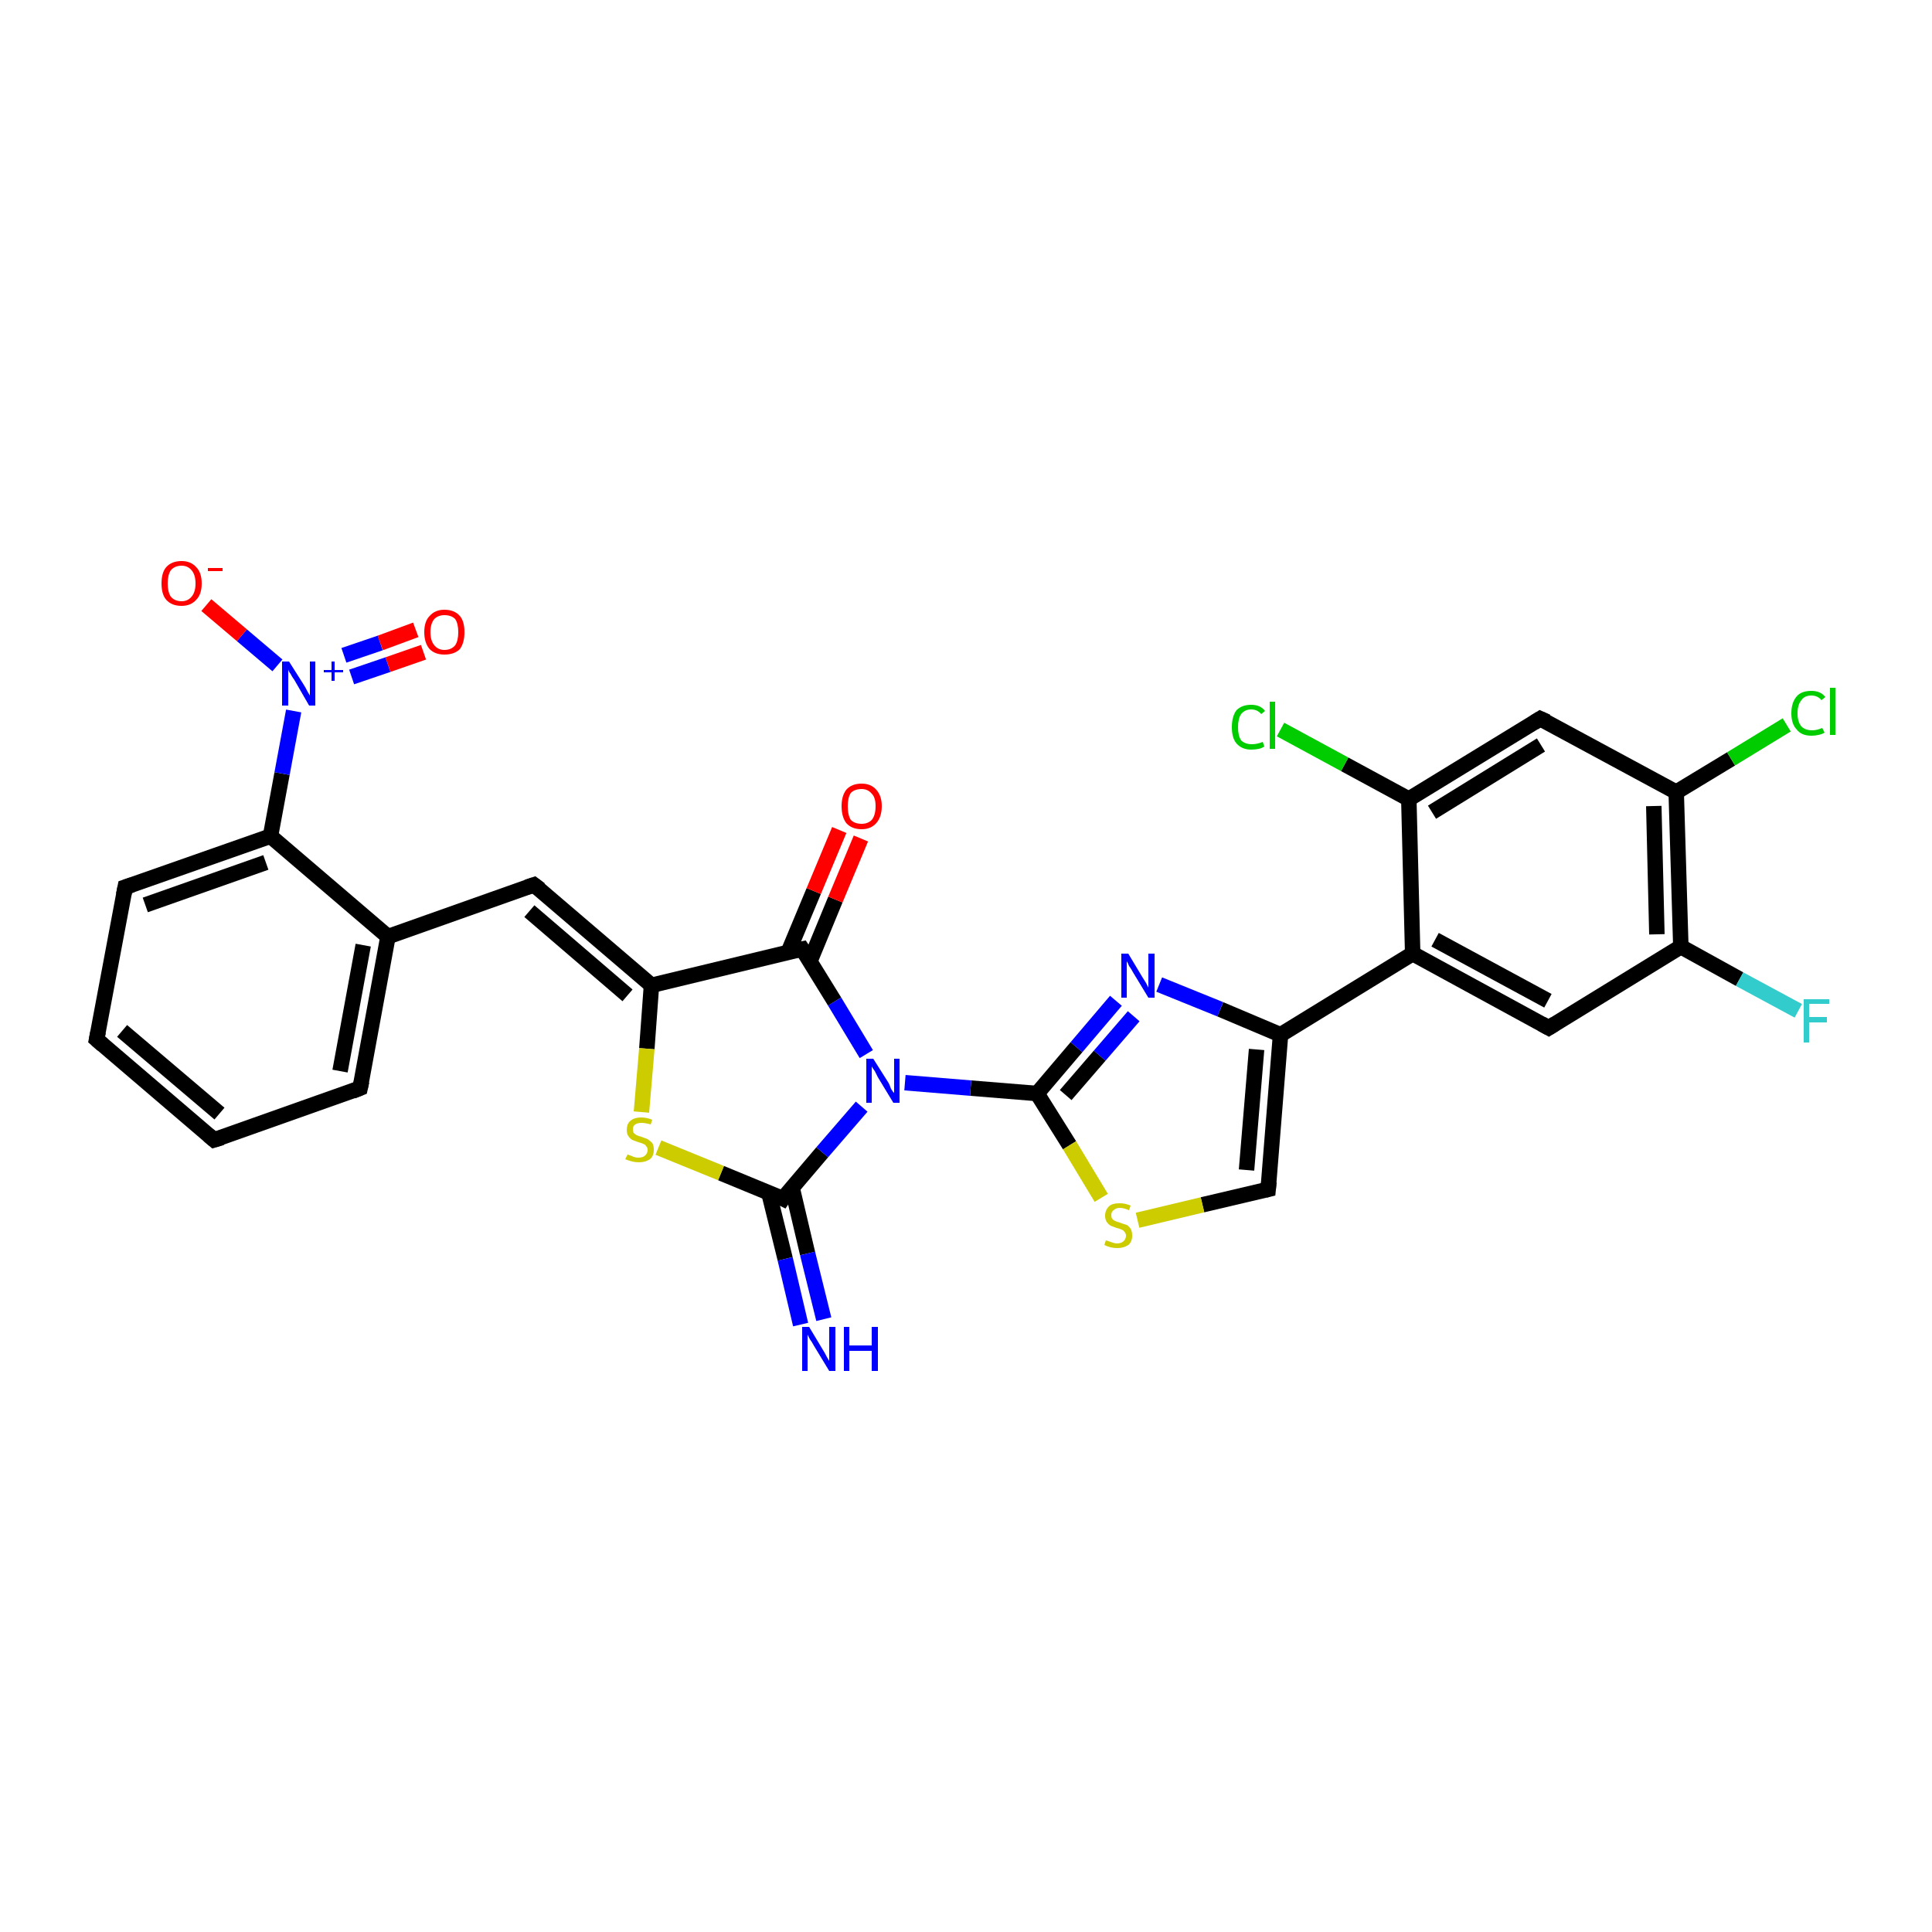 <?xml version='1.0' encoding='iso-8859-1'?>
<svg version='1.1' baseProfile='full'
              xmlns='http://www.w3.org/2000/svg'
                      xmlns:rdkit='http://www.rdkit.org/xml'
                      xmlns:xlink='http://www.w3.org/1999/xlink'
                  xml:space='preserve'
width='250px' height='250px' viewBox='0 0 250 250'>
<!-- END OF HEADER -->
<rect style='opacity:1.0;fill:#FFFFFF;stroke:none' width='250.0' height='250.0' x='0.0' y='0.0'> </rect>
<path class='bond-0 atom-0 atom-1' d='M 27.7,147.5 L 12.5,134.5' style='fill:none;fill-rule:evenodd;stroke:#000000;stroke-width:2.0px;stroke-linecap:butt;stroke-linejoin:miter;stroke-opacity:1' />
<path class='bond-0 atom-0 atom-1' d='M 28.4,144.1 L 15.8,133.4' style='fill:none;fill-rule:evenodd;stroke:#000000;stroke-width:2.0px;stroke-linecap:butt;stroke-linejoin:miter;stroke-opacity:1' />
<path class='bond-1 atom-0 atom-2' d='M 27.7,147.5 L 46.6,140.8' style='fill:none;fill-rule:evenodd;stroke:#000000;stroke-width:2.0px;stroke-linecap:butt;stroke-linejoin:miter;stroke-opacity:1' />
<path class='bond-2 atom-1 atom-3' d='M 12.5,134.5 L 16.2,114.8' style='fill:none;fill-rule:evenodd;stroke:#000000;stroke-width:2.0px;stroke-linecap:butt;stroke-linejoin:miter;stroke-opacity:1' />
<path class='bond-3 atom-2 atom-8' d='M 46.6,140.8 L 50.2,121.2' style='fill:none;fill-rule:evenodd;stroke:#000000;stroke-width:2.0px;stroke-linecap:butt;stroke-linejoin:miter;stroke-opacity:1' />
<path class='bond-3 atom-2 atom-8' d='M 44.0,138.6 L 47.0,122.3' style='fill:none;fill-rule:evenodd;stroke:#000000;stroke-width:2.0px;stroke-linecap:butt;stroke-linejoin:miter;stroke-opacity:1' />
<path class='bond-4 atom-3 atom-14' d='M 16.2,114.8 L 35.0,108.2' style='fill:none;fill-rule:evenodd;stroke:#000000;stroke-width:2.0px;stroke-linecap:butt;stroke-linejoin:miter;stroke-opacity:1' />
<path class='bond-4 atom-3 atom-14' d='M 18.8,117.1 L 34.4,111.6' style='fill:none;fill-rule:evenodd;stroke:#000000;stroke-width:2.0px;stroke-linecap:butt;stroke-linejoin:miter;stroke-opacity:1' />
<path class='bond-5 atom-4 atom-8' d='M 69.1,114.5 L 50.2,121.2' style='fill:none;fill-rule:evenodd;stroke:#000000;stroke-width:2.0px;stroke-linecap:butt;stroke-linejoin:miter;stroke-opacity:1' />
<path class='bond-6 atom-4 atom-15' d='M 69.1,114.5 L 84.3,127.5' style='fill:none;fill-rule:evenodd;stroke:#000000;stroke-width:2.0px;stroke-linecap:butt;stroke-linejoin:miter;stroke-opacity:1' />
<path class='bond-6 atom-4 atom-15' d='M 68.5,117.9 L 81.2,128.8' style='fill:none;fill-rule:evenodd;stroke:#000000;stroke-width:2.0px;stroke-linecap:butt;stroke-linejoin:miter;stroke-opacity:1' />
<path class='bond-7 atom-5 atom-9' d='M 200.4,133.0 L 182.8,123.4' style='fill:none;fill-rule:evenodd;stroke:#000000;stroke-width:2.0px;stroke-linecap:butt;stroke-linejoin:miter;stroke-opacity:1' />
<path class='bond-7 atom-5 atom-9' d='M 200.3,129.5 L 185.7,121.6' style='fill:none;fill-rule:evenodd;stroke:#000000;stroke-width:2.0px;stroke-linecap:butt;stroke-linejoin:miter;stroke-opacity:1' />
<path class='bond-8 atom-5 atom-12' d='M 200.4,133.0 L 217.5,122.5' style='fill:none;fill-rule:evenodd;stroke:#000000;stroke-width:2.0px;stroke-linecap:butt;stroke-linejoin:miter;stroke-opacity:1' />
<path class='bond-9 atom-6 atom-10' d='M 199.3,93.0 L 182.3,103.4' style='fill:none;fill-rule:evenodd;stroke:#000000;stroke-width:2.0px;stroke-linecap:butt;stroke-linejoin:miter;stroke-opacity:1' />
<path class='bond-9 atom-6 atom-10' d='M 199.4,96.4 L 185.3,105.1' style='fill:none;fill-rule:evenodd;stroke:#000000;stroke-width:2.0px;stroke-linecap:butt;stroke-linejoin:miter;stroke-opacity:1' />
<path class='bond-10 atom-6 atom-11' d='M 199.3,93.0 L 216.9,102.5' style='fill:none;fill-rule:evenodd;stroke:#000000;stroke-width:2.0px;stroke-linecap:butt;stroke-linejoin:miter;stroke-opacity:1' />
<path class='bond-11 atom-7 atom-13' d='M 164.1,153.9 L 165.7,133.9' style='fill:none;fill-rule:evenodd;stroke:#000000;stroke-width:2.0px;stroke-linecap:butt;stroke-linejoin:miter;stroke-opacity:1' />
<path class='bond-11 atom-7 atom-13' d='M 161.3,151.4 L 162.6,135.8' style='fill:none;fill-rule:evenodd;stroke:#000000;stroke-width:2.0px;stroke-linecap:butt;stroke-linejoin:miter;stroke-opacity:1' />
<path class='bond-12 atom-7 atom-29' d='M 164.1,153.9 L 155.6,155.9' style='fill:none;fill-rule:evenodd;stroke:#000000;stroke-width:2.0px;stroke-linecap:butt;stroke-linejoin:miter;stroke-opacity:1' />
<path class='bond-12 atom-7 atom-29' d='M 155.6,155.9 L 147.2,157.9' style='fill:none;fill-rule:evenodd;stroke:#CCCC00;stroke-width:2.0px;stroke-linecap:butt;stroke-linejoin:miter;stroke-opacity:1' />
<path class='bond-13 atom-8 atom-14' d='M 50.2,121.2 L 35.0,108.2' style='fill:none;fill-rule:evenodd;stroke:#000000;stroke-width:2.0px;stroke-linecap:butt;stroke-linejoin:miter;stroke-opacity:1' />
<path class='bond-14 atom-9 atom-10' d='M 182.8,123.4 L 182.3,103.4' style='fill:none;fill-rule:evenodd;stroke:#000000;stroke-width:2.0px;stroke-linecap:butt;stroke-linejoin:miter;stroke-opacity:1' />
<path class='bond-15 atom-9 atom-13' d='M 182.8,123.4 L 165.7,133.9' style='fill:none;fill-rule:evenodd;stroke:#000000;stroke-width:2.0px;stroke-linecap:butt;stroke-linejoin:miter;stroke-opacity:1' />
<path class='bond-16 atom-10 atom-19' d='M 182.3,103.4 L 174.0,98.9' style='fill:none;fill-rule:evenodd;stroke:#000000;stroke-width:2.0px;stroke-linecap:butt;stroke-linejoin:miter;stroke-opacity:1' />
<path class='bond-16 atom-10 atom-19' d='M 174.0,98.9 L 165.7,94.4' style='fill:none;fill-rule:evenodd;stroke:#00CC00;stroke-width:2.0px;stroke-linecap:butt;stroke-linejoin:miter;stroke-opacity:1' />
<path class='bond-17 atom-11 atom-12' d='M 216.9,102.5 L 217.5,122.5' style='fill:none;fill-rule:evenodd;stroke:#000000;stroke-width:2.0px;stroke-linecap:butt;stroke-linejoin:miter;stroke-opacity:1' />
<path class='bond-17 atom-11 atom-12' d='M 214.0,104.3 L 214.4,120.9' style='fill:none;fill-rule:evenodd;stroke:#000000;stroke-width:2.0px;stroke-linecap:butt;stroke-linejoin:miter;stroke-opacity:1' />
<path class='bond-18 atom-11 atom-20' d='M 216.9,102.5 L 224.0,98.2' style='fill:none;fill-rule:evenodd;stroke:#000000;stroke-width:2.0px;stroke-linecap:butt;stroke-linejoin:miter;stroke-opacity:1' />
<path class='bond-18 atom-11 atom-20' d='M 224.0,98.2 L 231.2,93.8' style='fill:none;fill-rule:evenodd;stroke:#00CC00;stroke-width:2.0px;stroke-linecap:butt;stroke-linejoin:miter;stroke-opacity:1' />
<path class='bond-19 atom-12 atom-21' d='M 217.5,122.5 L 225.1,126.7' style='fill:none;fill-rule:evenodd;stroke:#000000;stroke-width:2.0px;stroke-linecap:butt;stroke-linejoin:miter;stroke-opacity:1' />
<path class='bond-19 atom-12 atom-21' d='M 225.1,126.7 L 232.7,130.8' style='fill:none;fill-rule:evenodd;stroke:#33CCCC;stroke-width:2.0px;stroke-linecap:butt;stroke-linejoin:miter;stroke-opacity:1' />
<path class='bond-20 atom-13 atom-23' d='M 165.7,133.9 L 157.9,130.6' style='fill:none;fill-rule:evenodd;stroke:#000000;stroke-width:2.0px;stroke-linecap:butt;stroke-linejoin:miter;stroke-opacity:1' />
<path class='bond-20 atom-13 atom-23' d='M 157.9,130.6 L 150.0,127.4' style='fill:none;fill-rule:evenodd;stroke:#0000FF;stroke-width:2.0px;stroke-linecap:butt;stroke-linejoin:miter;stroke-opacity:1' />
<path class='bond-21 atom-14 atom-25' d='M 35.0,108.2 L 36.5,100.1' style='fill:none;fill-rule:evenodd;stroke:#000000;stroke-width:2.0px;stroke-linecap:butt;stroke-linejoin:miter;stroke-opacity:1' />
<path class='bond-21 atom-14 atom-25' d='M 36.5,100.1 L 38.0,92.0' style='fill:none;fill-rule:evenodd;stroke:#0000FF;stroke-width:2.0px;stroke-linecap:butt;stroke-linejoin:miter;stroke-opacity:1' />
<path class='bond-22 atom-15 atom-16' d='M 84.3,127.5 L 103.8,122.8' style='fill:none;fill-rule:evenodd;stroke:#000000;stroke-width:2.0px;stroke-linecap:butt;stroke-linejoin:miter;stroke-opacity:1' />
<path class='bond-23 atom-15 atom-30' d='M 84.3,127.5 L 83.7,135.7' style='fill:none;fill-rule:evenodd;stroke:#000000;stroke-width:2.0px;stroke-linecap:butt;stroke-linejoin:miter;stroke-opacity:1' />
<path class='bond-23 atom-15 atom-30' d='M 83.7,135.7 L 83.0,143.9' style='fill:none;fill-rule:evenodd;stroke:#CCCC00;stroke-width:2.0px;stroke-linecap:butt;stroke-linejoin:miter;stroke-opacity:1' />
<path class='bond-24 atom-16 atom-24' d='M 103.8,122.8 L 108.0,129.6' style='fill:none;fill-rule:evenodd;stroke:#000000;stroke-width:2.0px;stroke-linecap:butt;stroke-linejoin:miter;stroke-opacity:1' />
<path class='bond-24 atom-16 atom-24' d='M 108.0,129.6 L 112.1,136.4' style='fill:none;fill-rule:evenodd;stroke:#0000FF;stroke-width:2.0px;stroke-linecap:butt;stroke-linejoin:miter;stroke-opacity:1' />
<path class='bond-25 atom-16 atom-26' d='M 104.8,124.4 L 108.1,116.4' style='fill:none;fill-rule:evenodd;stroke:#000000;stroke-width:2.0px;stroke-linecap:butt;stroke-linejoin:miter;stroke-opacity:1' />
<path class='bond-25 atom-16 atom-26' d='M 108.1,116.4 L 111.4,108.5' style='fill:none;fill-rule:evenodd;stroke:#FF0000;stroke-width:2.0px;stroke-linecap:butt;stroke-linejoin:miter;stroke-opacity:1' />
<path class='bond-25 atom-16 atom-26' d='M 102.0,123.2 L 105.3,115.3' style='fill:none;fill-rule:evenodd;stroke:#000000;stroke-width:2.0px;stroke-linecap:butt;stroke-linejoin:miter;stroke-opacity:1' />
<path class='bond-25 atom-16 atom-26' d='M 105.3,115.3 L 108.6,107.4' style='fill:none;fill-rule:evenodd;stroke:#FF0000;stroke-width:2.0px;stroke-linecap:butt;stroke-linejoin:miter;stroke-opacity:1' />
<path class='bond-26 atom-17 atom-22' d='M 99.5,154.4 L 101.6,162.9' style='fill:none;fill-rule:evenodd;stroke:#000000;stroke-width:2.0px;stroke-linecap:butt;stroke-linejoin:miter;stroke-opacity:1' />
<path class='bond-26 atom-17 atom-22' d='M 101.6,162.9 L 103.6,171.4' style='fill:none;fill-rule:evenodd;stroke:#0000FF;stroke-width:2.0px;stroke-linecap:butt;stroke-linejoin:miter;stroke-opacity:1' />
<path class='bond-26 atom-17 atom-22' d='M 102.5,153.7 L 104.5,162.2' style='fill:none;fill-rule:evenodd;stroke:#000000;stroke-width:2.0px;stroke-linecap:butt;stroke-linejoin:miter;stroke-opacity:1' />
<path class='bond-26 atom-17 atom-22' d='M 104.5,162.2 L 106.6,170.7' style='fill:none;fill-rule:evenodd;stroke:#0000FF;stroke-width:2.0px;stroke-linecap:butt;stroke-linejoin:miter;stroke-opacity:1' />
<path class='bond-27 atom-17 atom-24' d='M 101.3,155.1 L 106.4,149.1' style='fill:none;fill-rule:evenodd;stroke:#000000;stroke-width:2.0px;stroke-linecap:butt;stroke-linejoin:miter;stroke-opacity:1' />
<path class='bond-27 atom-17 atom-24' d='M 106.4,149.1 L 111.5,143.2' style='fill:none;fill-rule:evenodd;stroke:#0000FF;stroke-width:2.0px;stroke-linecap:butt;stroke-linejoin:miter;stroke-opacity:1' />
<path class='bond-28 atom-17 atom-30' d='M 101.3,155.1 L 93.3,151.8' style='fill:none;fill-rule:evenodd;stroke:#000000;stroke-width:2.0px;stroke-linecap:butt;stroke-linejoin:miter;stroke-opacity:1' />
<path class='bond-28 atom-17 atom-30' d='M 93.3,151.8 L 85.2,148.5' style='fill:none;fill-rule:evenodd;stroke:#CCCC00;stroke-width:2.0px;stroke-linecap:butt;stroke-linejoin:miter;stroke-opacity:1' />
<path class='bond-29 atom-18 atom-23' d='M 134.2,141.5 L 139.3,135.5' style='fill:none;fill-rule:evenodd;stroke:#000000;stroke-width:2.0px;stroke-linecap:butt;stroke-linejoin:miter;stroke-opacity:1' />
<path class='bond-29 atom-18 atom-23' d='M 139.3,135.5 L 144.4,129.5' style='fill:none;fill-rule:evenodd;stroke:#0000FF;stroke-width:2.0px;stroke-linecap:butt;stroke-linejoin:miter;stroke-opacity:1' />
<path class='bond-29 atom-18 atom-23' d='M 137.9,141.7 L 142.3,136.6' style='fill:none;fill-rule:evenodd;stroke:#000000;stroke-width:2.0px;stroke-linecap:butt;stroke-linejoin:miter;stroke-opacity:1' />
<path class='bond-29 atom-18 atom-23' d='M 142.3,136.6 L 146.7,131.5' style='fill:none;fill-rule:evenodd;stroke:#0000FF;stroke-width:2.0px;stroke-linecap:butt;stroke-linejoin:miter;stroke-opacity:1' />
<path class='bond-30 atom-18 atom-24' d='M 134.2,141.5 L 125.6,140.8' style='fill:none;fill-rule:evenodd;stroke:#000000;stroke-width:2.0px;stroke-linecap:butt;stroke-linejoin:miter;stroke-opacity:1' />
<path class='bond-30 atom-18 atom-24' d='M 125.6,140.8 L 117.1,140.1' style='fill:none;fill-rule:evenodd;stroke:#0000FF;stroke-width:2.0px;stroke-linecap:butt;stroke-linejoin:miter;stroke-opacity:1' />
<path class='bond-31 atom-18 atom-29' d='M 134.2,141.5 L 138.4,148.2' style='fill:none;fill-rule:evenodd;stroke:#000000;stroke-width:2.0px;stroke-linecap:butt;stroke-linejoin:miter;stroke-opacity:1' />
<path class='bond-31 atom-18 atom-29' d='M 138.4,148.2 L 142.5,155.0' style='fill:none;fill-rule:evenodd;stroke:#CCCC00;stroke-width:2.0px;stroke-linecap:butt;stroke-linejoin:miter;stroke-opacity:1' />
<path class='bond-32 atom-25 atom-27' d='M 35.9,86.1 L 31.3,82.2' style='fill:none;fill-rule:evenodd;stroke:#0000FF;stroke-width:2.0px;stroke-linecap:butt;stroke-linejoin:miter;stroke-opacity:1' />
<path class='bond-32 atom-25 atom-27' d='M 31.3,82.2 L 26.7,78.3' style='fill:none;fill-rule:evenodd;stroke:#FF0000;stroke-width:2.0px;stroke-linecap:butt;stroke-linejoin:miter;stroke-opacity:1' />
<path class='bond-33 atom-25 atom-28' d='M 45.5,87.6 L 50.2,86.0' style='fill:none;fill-rule:evenodd;stroke:#0000FF;stroke-width:2.0px;stroke-linecap:butt;stroke-linejoin:miter;stroke-opacity:1' />
<path class='bond-33 atom-25 atom-28' d='M 50.2,86.0 L 54.8,84.4' style='fill:none;fill-rule:evenodd;stroke:#FF0000;stroke-width:2.0px;stroke-linecap:butt;stroke-linejoin:miter;stroke-opacity:1' />
<path class='bond-33 atom-25 atom-28' d='M 44.5,84.8 L 49.2,83.2' style='fill:none;fill-rule:evenodd;stroke:#0000FF;stroke-width:2.0px;stroke-linecap:butt;stroke-linejoin:miter;stroke-opacity:1' />
<path class='bond-33 atom-25 atom-28' d='M 49.2,83.2 L 53.8,81.5' style='fill:none;fill-rule:evenodd;stroke:#FF0000;stroke-width:2.0px;stroke-linecap:butt;stroke-linejoin:miter;stroke-opacity:1' />
<path d='M 27.0,146.9 L 27.7,147.5 L 28.7,147.2' style='fill:none;stroke:#000000;stroke-width:2.0px;stroke-linecap:butt;stroke-linejoin:miter;stroke-opacity:1;' />
<path d='M 13.3,135.2 L 12.5,134.5 L 12.7,133.5' style='fill:none;stroke:#000000;stroke-width:2.0px;stroke-linecap:butt;stroke-linejoin:miter;stroke-opacity:1;' />
<path d='M 45.6,141.2 L 46.6,140.8 L 46.8,139.9' style='fill:none;stroke:#000000;stroke-width:2.0px;stroke-linecap:butt;stroke-linejoin:miter;stroke-opacity:1;' />
<path d='M 16.0,115.8 L 16.2,114.8 L 17.1,114.5' style='fill:none;stroke:#000000;stroke-width:2.0px;stroke-linecap:butt;stroke-linejoin:miter;stroke-opacity:1;' />
<path d='M 68.2,114.8 L 69.1,114.5 L 69.9,115.1' style='fill:none;stroke:#000000;stroke-width:2.0px;stroke-linecap:butt;stroke-linejoin:miter;stroke-opacity:1;' />
<path d='M 199.5,132.5 L 200.4,133.0 L 201.2,132.5' style='fill:none;stroke:#000000;stroke-width:2.0px;stroke-linecap:butt;stroke-linejoin:miter;stroke-opacity:1;' />
<path d='M 198.5,93.5 L 199.3,93.0 L 200.2,93.4' style='fill:none;stroke:#000000;stroke-width:2.0px;stroke-linecap:butt;stroke-linejoin:miter;stroke-opacity:1;' />
<path d='M 164.2,152.9 L 164.1,153.9 L 163.7,154.0' style='fill:none;stroke:#000000;stroke-width:2.0px;stroke-linecap:butt;stroke-linejoin:miter;stroke-opacity:1;' />
<path d='M 102.8,123.0 L 103.8,122.8 L 104.0,123.1' style='fill:none;stroke:#000000;stroke-width:2.0px;stroke-linecap:butt;stroke-linejoin:miter;stroke-opacity:1;' />
<path d='M 101.5,154.8 L 101.3,155.1 L 100.9,154.9' style='fill:none;stroke:#000000;stroke-width:2.0px;stroke-linecap:butt;stroke-linejoin:miter;stroke-opacity:1;' />
<path class='atom-19' d='M 159.4 94.1
Q 159.4 92.7, 160.0 91.9
Q 160.7 91.2, 161.9 91.2
Q 163.1 91.2, 163.7 92.0
L 163.2 92.4
Q 162.7 91.8, 161.9 91.8
Q 161.1 91.8, 160.6 92.4
Q 160.2 93.0, 160.2 94.1
Q 160.2 95.2, 160.6 95.8
Q 161.1 96.3, 162.0 96.3
Q 162.7 96.3, 163.4 96.0
L 163.6 96.6
Q 163.3 96.8, 162.9 96.9
Q 162.4 97.0, 161.9 97.0
Q 160.7 97.0, 160.0 96.2
Q 159.4 95.5, 159.4 94.1
' fill='#00CC00'/>
<path class='atom-19' d='M 164.3 90.8
L 165.0 90.8
L 165.0 96.9
L 164.3 96.9
L 164.3 90.8
' fill='#00CC00'/>
<path class='atom-20' d='M 231.8 92.3
Q 231.8 90.9, 232.5 90.1
Q 233.1 89.4, 234.4 89.4
Q 235.6 89.4, 236.2 90.2
L 235.7 90.6
Q 235.2 90.0, 234.4 90.0
Q 233.5 90.0, 233.1 90.6
Q 232.6 91.2, 232.6 92.3
Q 232.6 93.4, 233.1 94.0
Q 233.6 94.5, 234.5 94.5
Q 235.1 94.5, 235.8 94.2
L 236.1 94.8
Q 235.8 95.0, 235.3 95.1
Q 234.9 95.2, 234.4 95.2
Q 233.1 95.2, 232.5 94.4
Q 231.8 93.7, 231.8 92.3
' fill='#00CC00'/>
<path class='atom-20' d='M 236.8 89.0
L 237.5 89.0
L 237.5 95.1
L 236.8 95.1
L 236.8 89.0
' fill='#00CC00'/>
<path class='atom-21' d='M 233.4 129.3
L 236.7 129.3
L 236.7 129.9
L 234.1 129.9
L 234.1 131.6
L 236.4 131.6
L 236.4 132.3
L 234.1 132.3
L 234.1 134.9
L 233.4 134.9
L 233.4 129.3
' fill='#33CCCC'/>
<path class='atom-22' d='M 104.7 171.7
L 106.5 174.7
Q 106.7 175.0, 107.0 175.6
Q 107.3 176.1, 107.3 176.1
L 107.3 171.7
L 108.1 171.7
L 108.1 177.4
L 107.3 177.4
L 105.3 174.1
Q 105.1 173.7, 104.8 173.3
Q 104.6 172.9, 104.5 172.7
L 104.5 177.4
L 103.8 177.4
L 103.8 171.7
L 104.7 171.7
' fill='#0000FF'/>
<path class='atom-22' d='M 109.2 171.7
L 109.9 171.7
L 109.9 174.1
L 112.8 174.1
L 112.8 171.7
L 113.6 171.7
L 113.6 177.4
L 112.8 177.4
L 112.8 174.8
L 109.9 174.8
L 109.9 177.4
L 109.2 177.4
L 109.2 171.7
' fill='#0000FF'/>
<path class='atom-23' d='M 146.0 123.4
L 147.8 126.4
Q 148.0 126.7, 148.3 127.2
Q 148.6 127.8, 148.6 127.8
L 148.6 123.4
L 149.4 123.4
L 149.4 129.1
L 148.6 129.1
L 146.6 125.8
Q 146.4 125.4, 146.1 125.0
Q 145.9 124.5, 145.8 124.4
L 145.8 129.1
L 145.1 129.1
L 145.1 123.4
L 146.0 123.4
' fill='#0000FF'/>
<path class='atom-24' d='M 113.0 137.0
L 114.9 140.0
Q 115.1 140.3, 115.3 140.9
Q 115.6 141.4, 115.7 141.4
L 115.7 137.0
L 116.4 137.0
L 116.4 142.7
L 115.6 142.7
L 113.6 139.4
Q 113.4 139.0, 113.2 138.6
Q 112.9 138.2, 112.8 138.0
L 112.8 142.7
L 112.1 142.7
L 112.1 137.0
L 113.0 137.0
' fill='#0000FF'/>
<path class='atom-25' d='M 37.4 85.6
L 39.3 88.6
Q 39.5 88.9, 39.8 89.5
Q 40.1 90.0, 40.1 90.0
L 40.1 85.6
L 40.8 85.6
L 40.8 91.3
L 40.0 91.3
L 38.1 88.0
Q 37.8 87.6, 37.6 87.2
Q 37.3 86.8, 37.3 86.6
L 37.3 91.3
L 36.5 91.3
L 36.5 85.6
L 37.4 85.6
' fill='#0000FF'/>
<path class='atom-25' d='M 41.9 86.7
L 42.9 86.7
L 42.9 85.6
L 43.3 85.6
L 43.3 86.7
L 44.4 86.7
L 44.4 87.0
L 43.3 87.0
L 43.3 88.1
L 42.9 88.1
L 42.9 87.0
L 41.9 87.0
L 41.9 86.7
' fill='#0000FF'/>
<path class='atom-26' d='M 108.9 104.3
Q 108.9 103.0, 109.5 102.2
Q 110.2 101.4, 111.5 101.4
Q 112.7 101.4, 113.4 102.2
Q 114.1 103.0, 114.1 104.3
Q 114.1 105.7, 113.4 106.5
Q 112.7 107.3, 111.5 107.3
Q 110.2 107.3, 109.5 106.5
Q 108.9 105.7, 108.9 104.3
M 111.5 106.6
Q 112.3 106.6, 112.8 106.1
Q 113.3 105.5, 113.3 104.3
Q 113.3 103.2, 112.8 102.7
Q 112.3 102.1, 111.5 102.1
Q 110.6 102.1, 110.1 102.6
Q 109.7 103.2, 109.7 104.3
Q 109.7 105.5, 110.1 106.1
Q 110.6 106.6, 111.5 106.6
' fill='#FF0000'/>
<path class='atom-27' d='M 20.9 75.5
Q 20.9 74.1, 21.5 73.4
Q 22.2 72.6, 23.5 72.6
Q 24.7 72.6, 25.4 73.4
Q 26.1 74.1, 26.1 75.5
Q 26.1 76.9, 25.4 77.6
Q 24.7 78.4, 23.5 78.4
Q 22.2 78.4, 21.5 77.6
Q 20.9 76.9, 20.9 75.5
M 23.5 77.8
Q 24.3 77.8, 24.8 77.2
Q 25.3 76.6, 25.3 75.5
Q 25.3 74.4, 24.8 73.8
Q 24.3 73.2, 23.5 73.2
Q 22.6 73.2, 22.1 73.8
Q 21.7 74.4, 21.7 75.5
Q 21.7 76.6, 22.1 77.2
Q 22.6 77.8, 23.5 77.8
' fill='#FF0000'/>
<path class='atom-27' d='M 26.9 73.5
L 28.8 73.5
L 28.8 73.9
L 26.9 73.9
L 26.9 73.5
' fill='#FF0000'/>
<path class='atom-28' d='M 54.9 81.8
Q 54.9 80.4, 55.6 79.7
Q 56.3 78.9, 57.5 78.9
Q 58.8 78.9, 59.5 79.7
Q 60.1 80.4, 60.1 81.8
Q 60.1 83.2, 59.5 84.0
Q 58.8 84.7, 57.5 84.7
Q 56.3 84.7, 55.6 84.0
Q 54.9 83.2, 54.9 81.8
M 57.5 84.1
Q 58.4 84.1, 58.9 83.5
Q 59.3 82.9, 59.3 81.8
Q 59.3 80.7, 58.9 80.1
Q 58.4 79.6, 57.5 79.6
Q 56.7 79.6, 56.2 80.1
Q 55.7 80.7, 55.7 81.8
Q 55.7 82.9, 56.2 83.5
Q 56.7 84.1, 57.5 84.1
' fill='#FF0000'/>
<path class='atom-29' d='M 143.1 160.5
Q 143.1 160.5, 143.4 160.6
Q 143.7 160.7, 144.0 160.8
Q 144.3 160.9, 144.5 160.9
Q 145.1 160.9, 145.4 160.6
Q 145.7 160.3, 145.7 159.9
Q 145.7 159.6, 145.5 159.4
Q 145.4 159.2, 145.1 159.1
Q 144.9 159.0, 144.5 158.9
Q 144.0 158.7, 143.7 158.6
Q 143.4 158.4, 143.2 158.1
Q 143.0 157.8, 143.0 157.3
Q 143.0 156.6, 143.5 156.1
Q 143.9 155.7, 144.9 155.7
Q 145.6 155.7, 146.3 156.0
L 146.1 156.6
Q 145.4 156.3, 144.9 156.3
Q 144.4 156.3, 144.1 156.6
Q 143.8 156.8, 143.8 157.2
Q 143.8 157.5, 143.9 157.7
Q 144.1 157.9, 144.3 158.0
Q 144.5 158.1, 144.9 158.2
Q 145.4 158.4, 145.8 158.5
Q 146.1 158.7, 146.3 159.0
Q 146.5 159.3, 146.5 159.9
Q 146.5 160.7, 146.0 161.1
Q 145.4 161.5, 144.6 161.5
Q 144.1 161.5, 143.7 161.4
Q 143.3 161.3, 142.9 161.1
L 143.1 160.5
' fill='#CCCC00'/>
<path class='atom-30' d='M 81.2 149.4
Q 81.2 149.4, 81.5 149.5
Q 81.8 149.6, 82.0 149.7
Q 82.3 149.8, 82.6 149.8
Q 83.2 149.8, 83.5 149.5
Q 83.8 149.2, 83.8 148.8
Q 83.8 148.5, 83.6 148.3
Q 83.5 148.1, 83.2 148.0
Q 83.0 147.9, 82.6 147.8
Q 82.1 147.6, 81.8 147.5
Q 81.5 147.3, 81.3 147.0
Q 81.1 146.7, 81.1 146.2
Q 81.1 145.5, 81.5 145.1
Q 82.0 144.6, 83.0 144.6
Q 83.7 144.6, 84.4 144.9
L 84.2 145.5
Q 83.5 145.3, 83.0 145.3
Q 82.5 145.3, 82.2 145.5
Q 81.9 145.7, 81.9 146.1
Q 81.9 146.4, 82.0 146.6
Q 82.2 146.8, 82.4 146.9
Q 82.6 147.0, 83.0 147.1
Q 83.5 147.3, 83.8 147.4
Q 84.1 147.6, 84.4 147.9
Q 84.6 148.2, 84.6 148.8
Q 84.6 149.6, 84.1 150.0
Q 83.5 150.4, 82.7 150.4
Q 82.2 150.4, 81.8 150.3
Q 81.4 150.2, 80.9 150.0
L 81.2 149.4
' fill='#CCCC00'/>
</svg>
